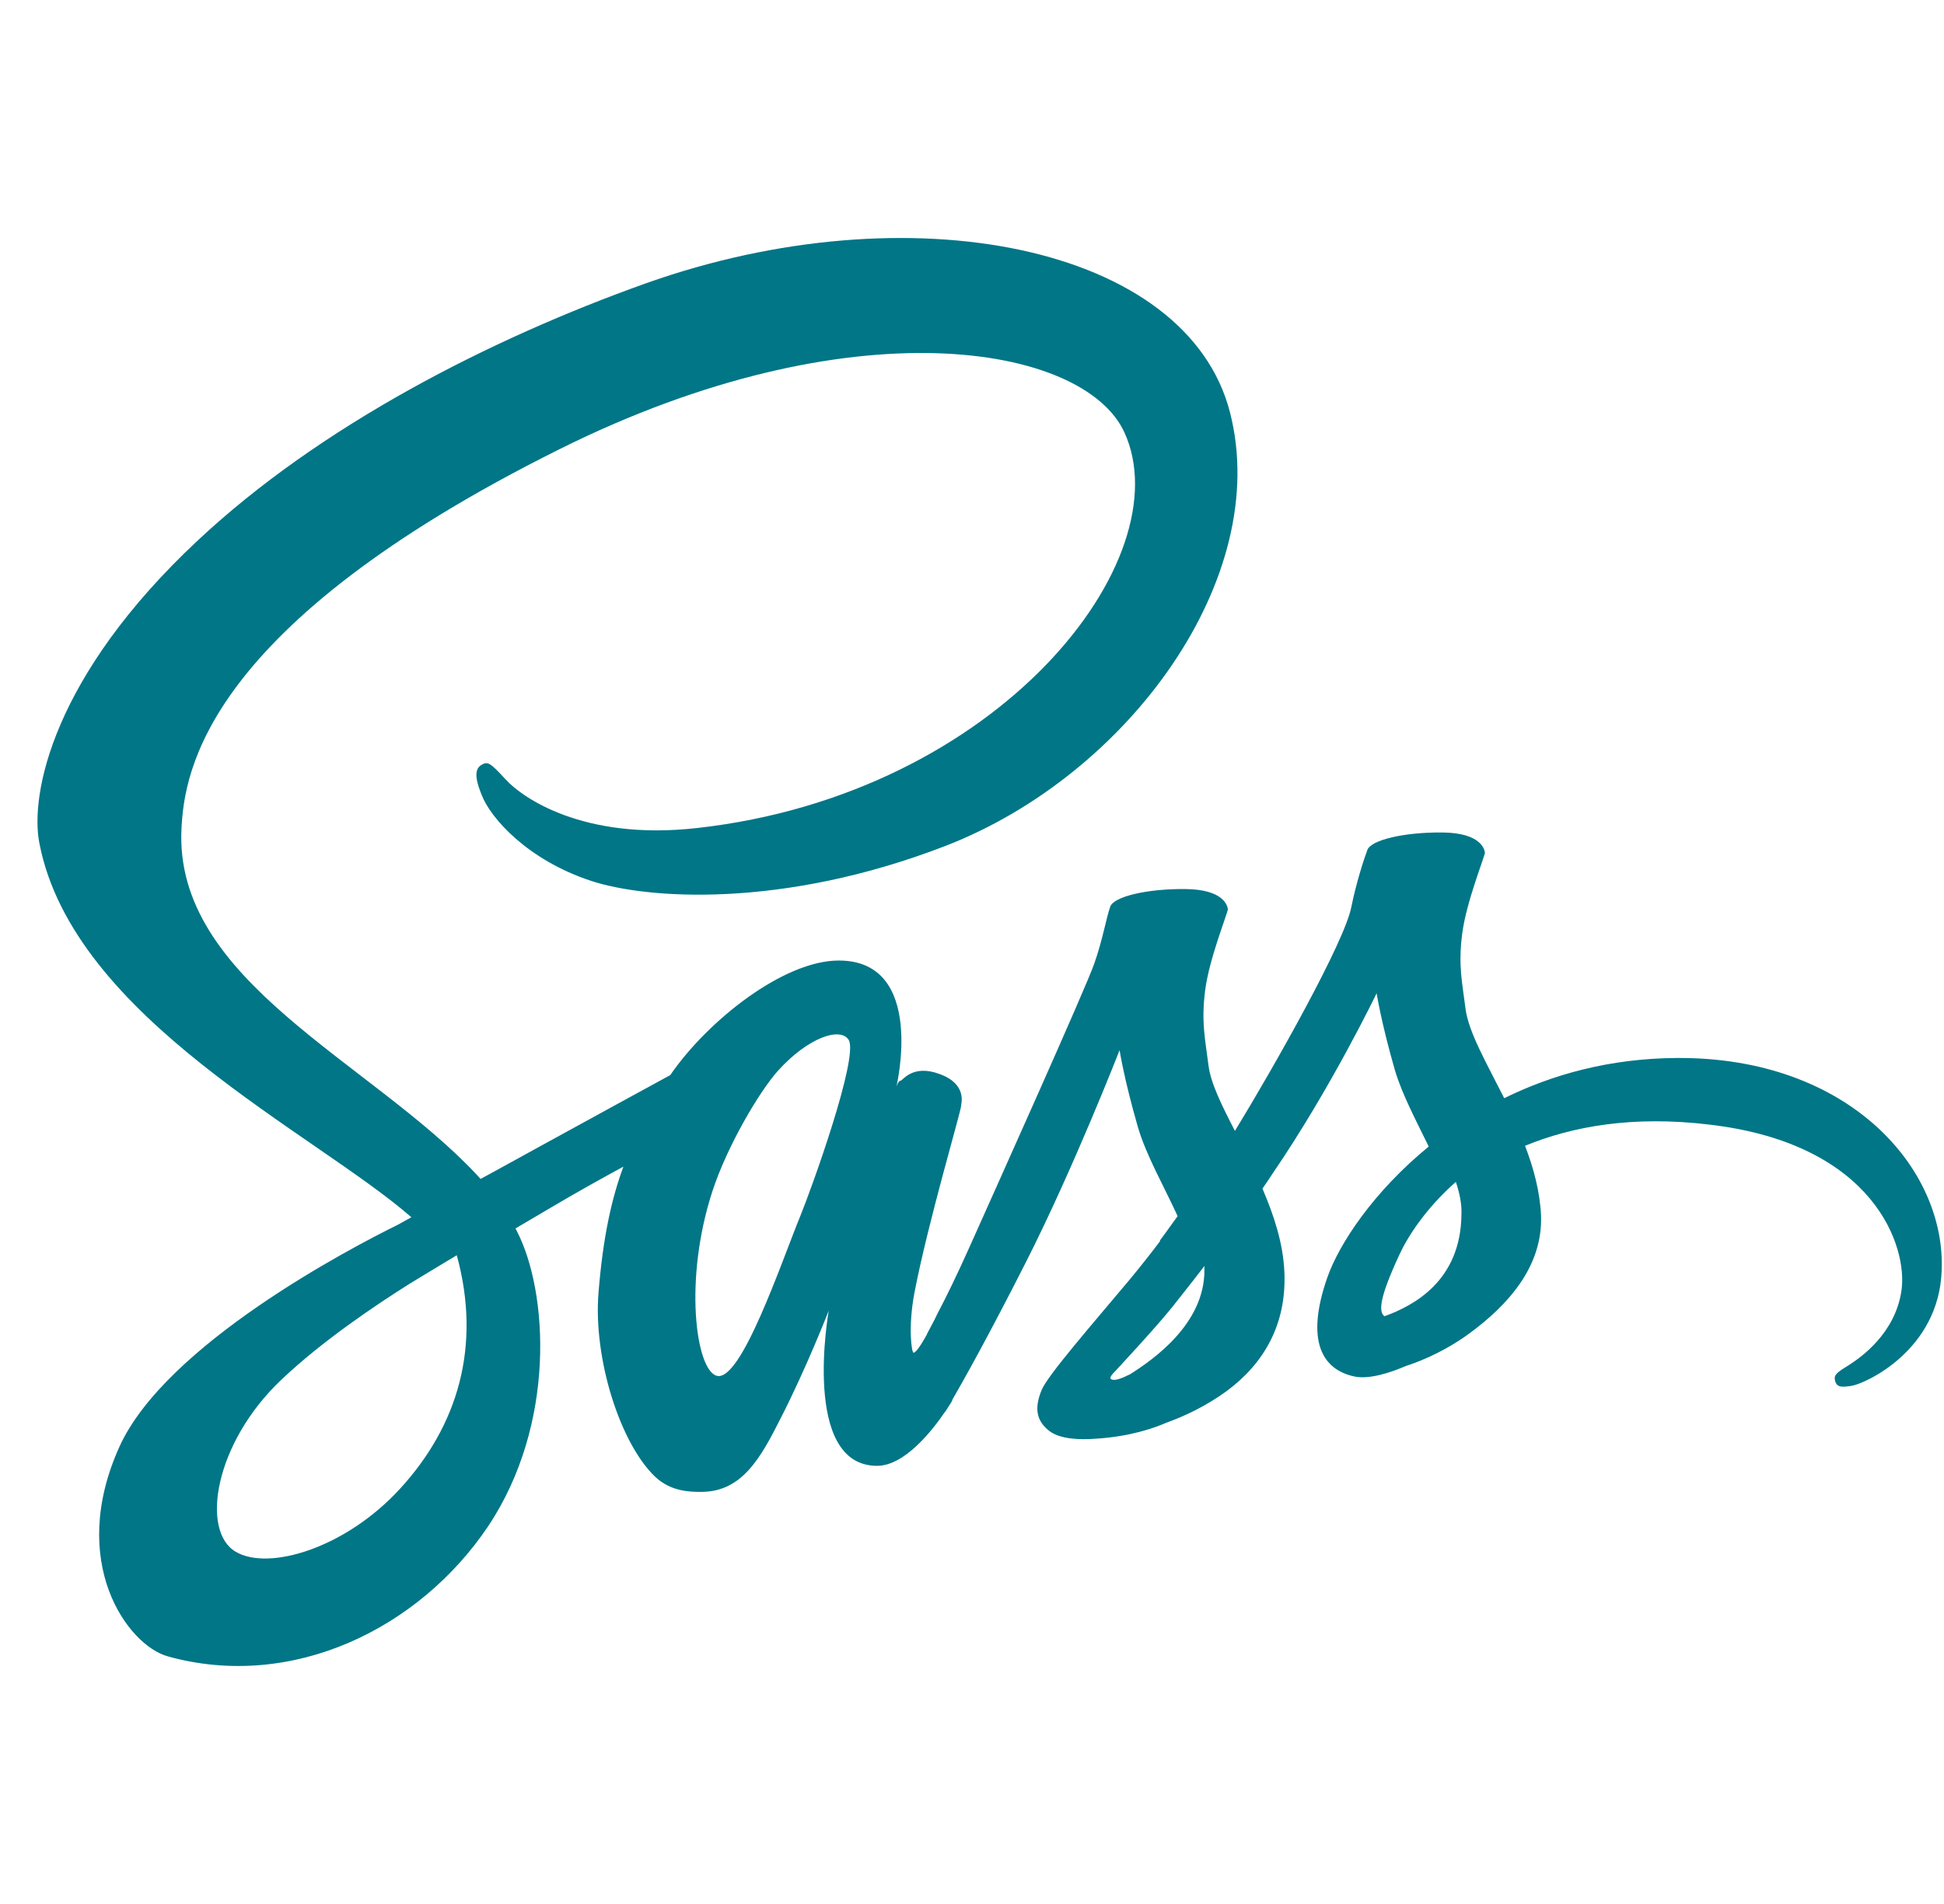 <svg width="49" height="48" viewBox="0 0 49 48" fill="none" xmlns="http://www.w3.org/2000/svg">
<g clip-path="url(#clip0_6890_4534)">
<path d="M42.265 26.672C40.587 26.682 39.134 27.085 37.915 27.686C37.465 26.794 37.015 26.015 36.94 25.434C36.856 24.759 36.752 24.346 36.856 23.539C36.959 22.732 37.428 21.588 37.428 21.494C37.418 21.409 37.324 20.997 36.359 20.987C35.393 20.978 34.559 21.175 34.465 21.428C34.371 21.681 34.183 22.263 34.062 22.863C33.893 23.745 32.13 26.869 31.127 28.511C30.799 27.873 30.517 27.31 30.461 26.86C30.377 26.184 30.274 25.771 30.377 24.965C30.48 24.158 30.949 23.014 30.949 22.92C30.939 22.835 30.846 22.423 29.88 22.413C28.914 22.404 28.08 22.601 27.986 22.854C27.892 23.107 27.789 23.708 27.583 24.289C27.386 24.871 25.042 30.087 24.433 31.447C24.123 32.141 23.851 32.695 23.654 33.07C23.457 33.445 23.645 33.098 23.626 33.136C23.457 33.455 23.364 33.633 23.364 33.633V33.642C23.233 33.877 23.092 34.102 23.026 34.102C22.979 34.102 22.886 33.474 23.045 32.611C23.392 30.8 24.236 27.976 24.226 27.873C24.226 27.826 24.386 27.329 23.682 27.076C22.998 26.822 22.754 27.245 22.698 27.245C22.642 27.245 22.595 27.395 22.595 27.395C22.595 27.395 23.354 24.215 21.142 24.215C19.754 24.215 17.841 25.725 16.894 27.104C16.294 27.432 15.019 28.126 13.669 28.868C13.153 29.149 12.619 29.449 12.113 29.721L12.01 29.608C9.328 26.747 4.368 24.721 4.575 20.875C4.65 19.477 5.137 15.79 14.101 11.325C21.442 7.666 27.32 8.67 28.342 10.902C29.796 14.092 25.201 20.021 17.57 20.875C14.663 21.203 13.135 20.077 12.75 19.655C12.347 19.214 12.291 19.195 12.141 19.28C11.897 19.411 12.047 19.805 12.141 20.04C12.366 20.631 13.304 21.681 14.898 22.207C16.294 22.666 19.707 22.92 23.833 21.325C28.455 19.533 32.065 14.561 31.005 10.405C29.927 6.174 22.914 4.786 16.285 7.141C12.338 8.548 8.062 10.743 4.987 13.623C1.331 17.038 0.749 20.021 0.993 21.259C1.846 25.678 7.931 28.558 10.369 30.687C10.247 30.753 10.134 30.819 10.031 30.875C8.812 31.475 4.171 33.905 3.009 36.475C1.696 39.384 3.215 41.476 4.228 41.757C7.359 42.63 10.566 41.063 12.3 38.483C14.025 35.903 13.819 32.554 13.022 31.025L12.994 30.969L13.95 30.406C14.569 30.04 15.179 29.702 15.713 29.411C15.413 30.228 15.197 31.194 15.085 32.601C14.954 34.252 15.629 36.391 16.519 37.235C16.913 37.601 17.382 37.611 17.673 37.611C18.704 37.611 19.173 36.757 19.688 35.734C20.326 34.487 20.889 33.042 20.889 33.042C20.889 33.042 20.185 36.954 22.107 36.954C22.811 36.954 23.514 36.044 23.832 35.575V35.584C23.832 35.584 23.851 35.556 23.889 35.49C23.928 35.432 23.966 35.373 24.001 35.312V35.294C24.283 34.806 24.911 33.689 25.848 31.841C27.058 29.458 28.22 26.475 28.22 26.475C28.22 26.475 28.333 27.207 28.68 28.408C28.886 29.121 29.336 29.899 29.683 30.659C29.402 31.053 29.233 31.278 29.233 31.278L29.242 31.288C29.017 31.588 28.764 31.907 28.502 32.226C27.545 33.37 26.401 34.675 26.252 35.05C26.073 35.491 26.111 35.819 26.458 36.082C26.711 36.269 27.161 36.307 27.639 36.269C28.502 36.213 29.102 35.997 29.402 35.866C29.871 35.697 30.405 35.444 30.921 35.068C31.858 34.374 32.43 33.389 32.374 32.076C32.346 31.354 32.111 30.641 31.821 29.965C31.905 29.843 31.99 29.721 32.074 29.59C33.555 27.423 34.699 25.04 34.699 25.04C34.699 25.04 34.812 25.772 35.158 26.973C35.337 27.582 35.693 28.248 36.012 28.905C34.624 30.04 33.752 31.354 33.452 32.217C32.899 33.812 33.33 34.534 34.146 34.703C34.511 34.778 35.037 34.609 35.43 34.44C35.918 34.281 36.509 34.008 37.052 33.605C37.99 32.911 38.89 31.945 38.843 30.641C38.815 30.04 38.656 29.449 38.44 28.886C39.621 28.399 41.15 28.117 43.09 28.352C47.263 28.84 48.088 31.448 47.928 32.536C47.769 33.624 46.897 34.224 46.606 34.412C46.316 34.59 46.222 34.656 46.25 34.787C46.288 34.984 46.419 34.975 46.672 34.937C47.019 34.881 48.866 34.046 48.941 32.039C49.053 29.459 46.606 26.644 42.265 26.672ZM10.088 37.526C8.709 39.036 6.769 39.609 5.943 39.121C5.053 38.605 5.4 36.382 7.097 34.778C8.128 33.802 9.469 32.901 10.35 32.348C10.547 32.226 10.847 32.048 11.203 31.832C11.26 31.794 11.297 31.776 11.297 31.776C11.363 31.738 11.438 31.691 11.513 31.644C12.141 33.933 11.541 35.941 10.088 37.526ZM20.167 30.669C19.688 31.841 18.676 34.853 18.066 34.684C17.541 34.543 17.223 32.263 17.963 30.012C18.338 28.877 19.135 27.526 19.604 27C20.363 26.156 21.189 25.875 21.395 26.222C21.639 26.672 20.467 29.937 20.167 30.669ZM28.483 34.646C28.277 34.749 28.089 34.824 28.005 34.768C27.939 34.731 28.089 34.59 28.089 34.59C28.089 34.59 29.13 33.474 29.542 32.958C29.777 32.658 30.058 32.31 30.358 31.916V32.029C30.358 33.38 29.064 34.28 28.483 34.646ZM34.896 33.183C34.746 33.07 34.765 32.723 35.271 31.635C35.468 31.203 35.918 30.481 36.696 29.796C36.79 30.078 36.846 30.349 36.837 30.603C36.827 32.291 35.627 32.92 34.896 33.183Z" fill="#007687"/>
</g>
<defs>
<clipPath id="clip0_6890_4534">
<rect width="48" height="48" fill="white" transform="translate(0.945)"/>
</clipPath>
</defs>
</svg>
